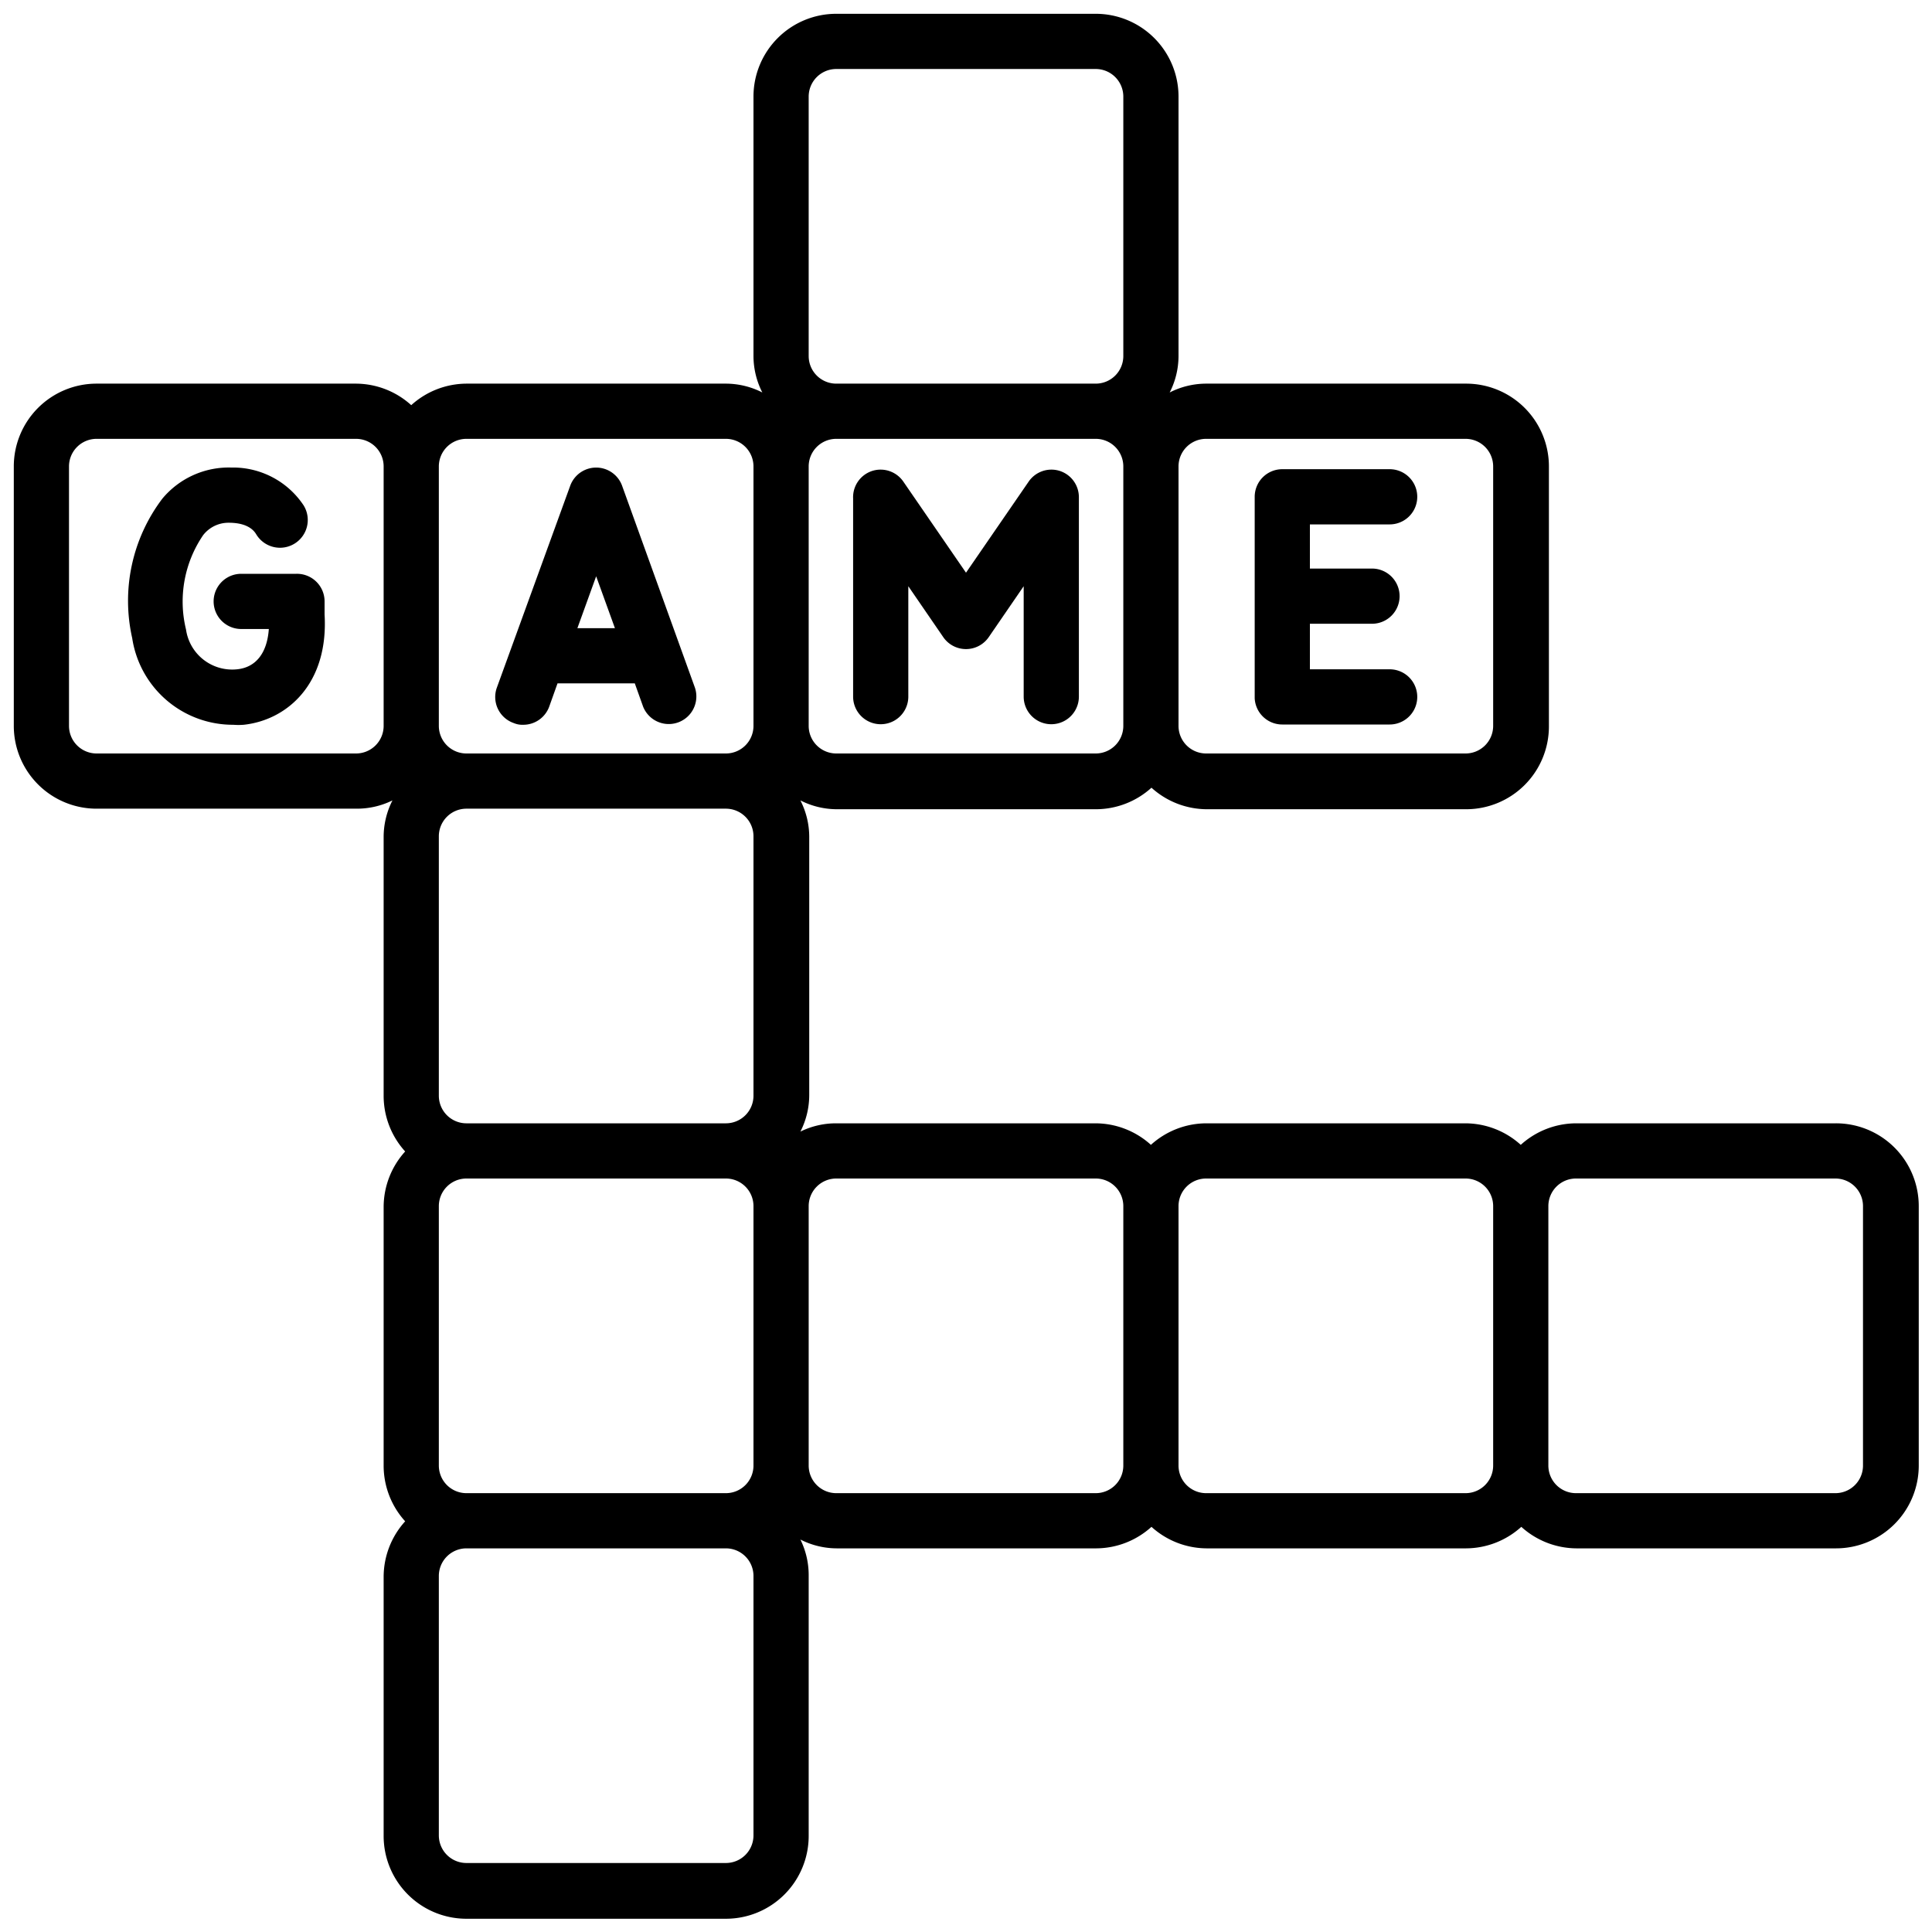 <svg id="Icons" height="512" viewBox="0 0 70 70" width="512" xmlns="http://www.w3.org/2000/svg"><path d="m66.5 40.7h-9.4a3 3 0 0 0 -2 .78 3 3 0 0 0 -2-.78h-9.4a3 3 0 0 0 -2 .78 3 3 0 0 0 -2-.78h-9.4a2.92 2.92 0 0 0 -1.3.3 2.92 2.92 0 0 0 .32-1.32v-9.38a2.92 2.92 0 0 0 -.32-1.3 2.92 2.92 0 0 0 1.32.32h9.4a3 3 0 0 0 2-.78 3 3 0 0 0 2 .78h9.4a3 3 0 0 0 3-3v-9.42a3 3 0 0 0 -3-3h-9.42a2.92 2.92 0 0 0 -1.32.32 2.92 2.92 0 0 0 .32-1.32v-9.4a3 3 0 0 0 -3-3h-9.4a3 3 0 0 0 -3 3v9.4a2.92 2.92 0 0 0 .32 1.32 2.92 2.92 0 0 0 -1.32-.32h-9.4a3 3 0 0 0 -2 .78 3 3 0 0 0 -2-.78h-9.4a3 3 0 0 0 -3 3v9.4a3 3 0 0 0 3 3h9.4a2.92 2.92 0 0 0 1.32-.3 2.92 2.92 0 0 0 -.32 1.32v9.4a3 3 0 0 0 .78 2 3 3 0 0 0 -.78 2v9.4a3 3 0 0 0 .78 2 3 3 0 0 0 -.78 2v9.4a3 3 0 0 0 3 3h9.4a3 3 0 0 0 3-3v-9.42a2.92 2.92 0 0 0 -.3-1.32 2.92 2.92 0 0 0 1.32.32h9.4a3 3 0 0 0 2-.78 3 3 0 0 0 2 .78h9.4a3 3 0 0 0 2-.78 3 3 0 0 0 2 .78h9.4a3 3 0 0 0 3-3v-9.4a3 3 0 0 0 -3.02-3zm-50.6 12.4v-9.4a1 1 0 0 1 1-1h9.4a1 1 0 0 1 1 1v9.4a1 1 0 0 1 -1 1h-9.4a1 1 0 0 1 -1-1zm0-13.4v-9.4a1 1 0 0 1 1-1h9.4a1 1 0 0 1 1 1v9.4a1 1 0 0 1 -1 1h-9.4a1 1 0 0 1 -1-1zm23.8-12.4h-9.4a1 1 0 0 1 -1-1v-9.4a1 1 0 0 1 1-1h9.4a1 1 0 0 1 1 1v9.4a1 1 0 0 1 -1 1zm4-11.4h9.4a1 1 0 0 1 1 1v9.4a1 1 0 0 1 -1 1h-9.4a1 1 0 0 1 -1-1v-9.4a1 1 0 0 1 1-1zm-14.4-12.4a1 1 0 0 1 1-1h9.4a1 1 0 0 1 1 1v9.4a1 1 0 0 1 -1 1h-9.4a1 1 0 0 1 -1-1zm-12.4 12.4h9.4a1 1 0 0 1 1 1v9.4a1 1 0 0 1 -1 1h-9.4a1 1 0 0 1 -1-1v-9.4a1 1 0 0 1 1-1zm-4 11.4h-9.4a1 1 0 0 1 -1-1v-9.4a1 1 0 0 1 1-1h9.4a1 1 0 0 1 1 1v9.4a1 1 0 0 1 -1 1zm14.4 39.2a1 1 0 0 1 -1 1h-9.4a1 1 0 0 1 -1-1v-9.4a1 1 0 0 1 1-1h9.4a1 1 0 0 1 1 1zm12.4-12.4h-9.4a1 1 0 0 1 -1-1v-9.4a1 1 0 0 1 1-1h9.4a1 1 0 0 1 1 1v9.4a1 1 0 0 1 -1 1zm13.4 0h-9.4a1 1 0 0 1 -1-1v-9.4a1 1 0 0 1 1-1h9.4a1 1 0 0 1 1 1v9.4a1 1 0 0 1 -1 1zm14.4-1a1 1 0 0 1 -1 1h-9.4a1 1 0 0 1 -1-1v-9.4a1 1 0 0 1 1-1h9.4a1 1 0 0 1 1 1z"/><path d="m10.74 20.79h-2a1 1 0 1 0 0 2h1c-.06.86-.46 1.39-1.15 1.46a1.69 1.69 0 0 1 -1.85-1.44 4.27 4.27 0 0 1 .62-3.42 1.16 1.16 0 0 1 .93-.45c.74 0 .94.33 1 .43a1 1 0 1 0 1.71-1.06 3.07 3.07 0 0 0 -2.62-1.37 3.13 3.13 0 0 0 -2.5 1.13 6.13 6.13 0 0 0 -1.09 5.05 3.69 3.69 0 0 0 3.66 3.14 2.42 2.42 0 0 0 .38 0c1.57-.17 3.08-1.48 2.93-4v-.49a1 1 0 0 0 -1.02-.98z"/><path d="m18.62 26.2a.79.79 0 0 0 .34.06 1 1 0 0 0 .94-.66l.3-.84h2.8l.3.84a1 1 0 0 0 1.88-.68l-2.64-7.32a1 1 0 0 0 -1.88 0l-2.66 7.32a1 1 0 0 0 .62 1.28zm3.66-3.44h-1.36l.68-1.88z"/><path d="m38.39 17.06a1 1 0 0 0 -1.12.39l-2.27 3.3-2.27-3.3a1 1 0 0 0 -1.12-.39 1 1 0 0 0 -.7 1v7.18a1 1 0 0 0 2 0v-4l1.27 1.85a1 1 0 0 0 1.64 0l1.27-1.85v4a1 1 0 0 0 2 0v-7.24a1 1 0 0 0 -.7-.94z"/><path d="m46.46 26.25h3.89a1 1 0 0 0 0-2h-2.89v-1.65h2.25a1 1 0 0 0 0-2h-2.25v-1.6h2.89a1 1 0 0 0 0-2h-3.89a1 1 0 0 0 -1 1v7.3a1 1 0 0 0 1 .95z"/></svg>